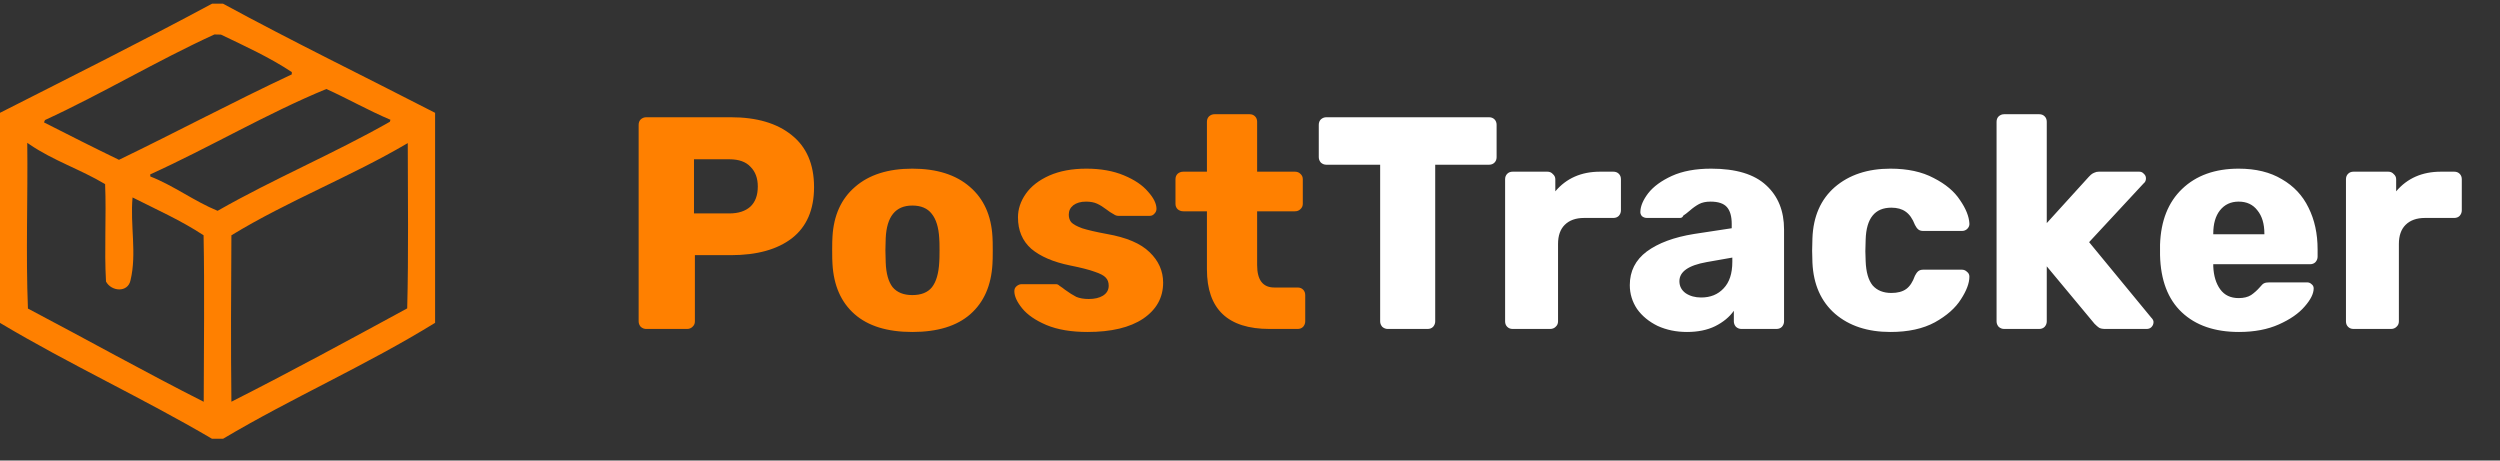 <svg width="190" height="35" viewBox="0 0 190 35" fill="none" xmlns="http://www.w3.org/2000/svg">
<rect x="0" y="0" width="190" height="35" fill="#333333" stroke="none"/>
<g clip-path="url(#clip0)">
<path d="M16.947 0.279H16.12C10.796 3.139 5.389 5.838 0 8.574V24.541C5.257 27.68 10.832 30.245 16.112 33.346H16.954C22.217 30.217 27.861 27.75 33.067 24.534V8.574C27.691 5.807 22.258 3.164 16.947 0.279ZM16.792 2.63C18.621 3.508 20.483 4.353 22.178 5.479L22.173 5.655C17.75 7.727 13.436 10.023 9.042 12.147C7.13 11.224 5.234 10.263 3.343 9.302L3.418 9.124C7.791 7.112 11.917 4.619 16.296 2.619C16.42 2.622 16.668 2.627 16.792 2.63ZM24.803 6.763C26.446 7.507 28.014 8.403 29.675 9.103L29.626 9.256C25.355 11.684 20.801 13.586 16.538 16.022C14.761 15.293 13.219 14.113 11.424 13.412L11.418 13.252C15.926 11.209 20.266 8.633 24.803 6.763ZM30.99 10.876C30.995 15.061 31.054 19.251 30.948 23.436C26.52 25.843 22.077 28.259 17.587 30.53C17.538 26.314 17.559 22.098 17.587 17.882C21.896 15.254 26.642 13.436 30.99 10.876ZM2.242 10.971C4.03 12.201 6.133 12.878 7.988 13.994C8.091 16.461 7.915 18.93 8.057 21.398C8.46 22.16 9.726 22.265 9.92 21.294C10.408 19.271 9.881 17.078 10.075 15.006C11.894 15.926 13.767 16.755 15.472 17.882C15.552 22.098 15.49 26.319 15.482 30.535C11.013 28.277 6.58 25.792 2.123 23.451C1.956 19.264 2.123 15.053 2.072 10.855L2.242 10.971Z" fill="#FF8000"/>
<path d="M49.111 25C48.958 25 48.82 24.946 48.698 24.839C48.59 24.716 48.537 24.579 48.537 24.425V9.485C48.537 9.317 48.59 9.179 48.698 9.071C48.82 8.964 48.958 8.911 49.111 8.911H55.547C57.508 8.911 59.048 9.363 60.167 10.267C61.301 11.171 61.868 12.489 61.868 14.22C61.868 15.936 61.309 17.231 60.19 18.105C59.072 18.963 57.524 19.392 55.547 19.392H52.812V24.425C52.812 24.594 52.751 24.732 52.628 24.839C52.521 24.946 52.383 25 52.214 25H49.111ZM55.432 16.22C56.106 16.22 56.635 16.051 57.018 15.714C57.401 15.362 57.593 14.848 57.593 14.174C57.593 13.546 57.409 13.048 57.041 12.68C56.689 12.297 56.152 12.105 55.432 12.105H52.743V16.22H55.432ZM69.336 25.23C67.436 25.23 65.973 24.778 64.946 23.874C63.919 22.97 63.36 21.698 63.268 20.058C63.253 19.859 63.245 19.514 63.245 19.024C63.245 18.534 63.253 18.189 63.268 17.99C63.36 16.365 63.935 15.101 64.992 14.197C66.049 13.278 67.498 12.818 69.336 12.818C71.19 12.818 72.646 13.278 73.704 14.197C74.761 15.101 75.335 16.365 75.427 17.99C75.443 18.189 75.45 18.534 75.45 19.024C75.45 19.514 75.443 19.859 75.427 20.058C75.335 21.698 74.776 22.97 73.749 23.874C72.723 24.778 71.252 25.23 69.336 25.23ZM69.336 22.426C70.01 22.426 70.509 22.227 70.83 21.828C71.152 21.414 71.336 20.786 71.382 19.943C71.397 19.79 71.405 19.484 71.405 19.024C71.405 18.564 71.397 18.258 71.382 18.105C71.336 17.277 71.144 16.656 70.807 16.243C70.486 15.829 69.995 15.622 69.336 15.622C68.064 15.622 67.39 16.45 67.314 18.105L67.291 19.024L67.314 19.943C67.344 20.786 67.52 21.414 67.842 21.828C68.179 22.227 68.677 22.426 69.336 22.426ZM82.652 25.23C81.411 25.23 80.369 25.054 79.526 24.701C78.699 24.349 78.086 23.927 77.687 23.437C77.289 22.947 77.09 22.51 77.09 22.127C77.09 21.974 77.143 21.851 77.251 21.759C77.373 21.652 77.504 21.598 77.641 21.598H80.262C80.354 21.598 80.438 21.637 80.515 21.713C80.698 21.836 80.836 21.935 80.928 22.012C81.265 22.257 81.557 22.441 81.802 22.564C82.062 22.671 82.376 22.724 82.744 22.724C83.189 22.724 83.549 22.64 83.824 22.472C84.116 22.288 84.261 22.035 84.261 21.713C84.261 21.453 84.184 21.246 84.031 21.093C83.893 20.939 83.618 20.794 83.204 20.656C82.79 20.503 82.162 20.342 81.319 20.173C80.047 19.913 79.067 19.491 78.377 18.909C77.703 18.311 77.366 17.515 77.366 16.518C77.366 15.89 77.565 15.293 77.963 14.726C78.362 14.159 78.952 13.699 79.733 13.347C80.53 12.994 81.472 12.818 82.56 12.818C83.648 12.818 84.598 12.986 85.41 13.324C86.222 13.661 86.835 14.075 87.249 14.565C87.678 15.04 87.893 15.476 87.893 15.875C87.893 16.013 87.839 16.136 87.732 16.243C87.64 16.35 87.525 16.404 87.387 16.404H84.997C84.874 16.404 84.759 16.365 84.652 16.289C84.453 16.181 84.276 16.067 84.123 15.944C83.863 15.745 83.618 15.591 83.388 15.484C83.158 15.377 82.874 15.323 82.537 15.323C82.139 15.323 81.817 15.415 81.572 15.599C81.342 15.783 81.227 16.02 81.227 16.312C81.227 16.541 81.288 16.733 81.411 16.886C81.549 17.04 81.825 17.193 82.238 17.346C82.668 17.484 83.296 17.63 84.123 17.783C85.61 18.043 86.69 18.503 87.364 19.162C88.054 19.821 88.398 20.595 88.398 21.483C88.398 22.617 87.893 23.529 86.881 24.218C85.87 24.893 84.46 25.23 82.652 25.23ZM96.485 25C93.313 25 91.727 23.491 91.727 20.472V16.059H89.934C89.765 16.059 89.62 16.005 89.497 15.898C89.39 15.791 89.336 15.653 89.336 15.484V13.622C89.336 13.454 89.39 13.316 89.497 13.209C89.62 13.101 89.765 13.048 89.934 13.048H91.727V9.255C91.727 9.087 91.78 8.949 91.888 8.842C92.01 8.734 92.148 8.681 92.301 8.681H94.968C95.136 8.681 95.274 8.734 95.381 8.842C95.489 8.949 95.542 9.087 95.542 9.255V13.048H98.415C98.584 13.048 98.722 13.101 98.829 13.209C98.952 13.316 99.013 13.454 99.013 13.622V15.484C99.013 15.653 98.952 15.791 98.829 15.898C98.722 16.005 98.584 16.059 98.415 16.059H95.542V20.15C95.542 21.284 95.979 21.851 96.852 21.851H98.622C98.791 21.851 98.929 21.905 99.036 22.012C99.143 22.119 99.197 22.257 99.197 22.426V24.425C99.197 24.579 99.143 24.716 99.036 24.839C98.929 24.946 98.791 25 98.622 25H96.485Z" fill="#FF8000"/>
<path d="M105.467 25C105.314 25 105.176 24.946 105.053 24.839C104.946 24.716 104.892 24.579 104.892 24.425V12.519H100.801C100.648 12.519 100.51 12.466 100.387 12.358C100.28 12.236 100.227 12.098 100.227 11.944V9.485C100.227 9.317 100.28 9.179 100.387 9.071C100.51 8.964 100.648 8.911 100.801 8.911H113.167C113.336 8.911 113.474 8.964 113.581 9.071C113.688 9.179 113.742 9.317 113.742 9.485V11.944C113.742 12.113 113.688 12.251 113.581 12.358C113.474 12.466 113.336 12.519 113.167 12.519H109.076V24.425C109.076 24.579 109.022 24.716 108.915 24.839C108.808 24.946 108.67 25 108.501 25H105.467ZM114.963 25C114.794 25 114.656 24.946 114.549 24.839C114.442 24.732 114.388 24.594 114.388 24.425V13.622C114.388 13.454 114.442 13.316 114.549 13.209C114.656 13.101 114.794 13.048 114.963 13.048H117.606C117.775 13.048 117.913 13.109 118.02 13.232C118.142 13.339 118.204 13.469 118.204 13.622V14.542C119.046 13.546 120.18 13.048 121.605 13.048H122.617C122.785 13.048 122.923 13.101 123.031 13.209C123.138 13.316 123.191 13.454 123.191 13.622V15.99C123.191 16.143 123.138 16.281 123.031 16.404C122.923 16.511 122.785 16.564 122.617 16.564H120.387C119.759 16.564 119.269 16.741 118.916 17.093C118.579 17.43 118.411 17.913 118.411 18.541V24.425C118.411 24.594 118.349 24.732 118.227 24.839C118.119 24.946 117.981 25 117.813 25H114.963ZM128.209 25.23C127.397 25.23 126.654 25.077 125.98 24.77C125.321 24.448 124.8 24.019 124.417 23.483C124.049 22.931 123.865 22.326 123.865 21.667C123.865 20.61 124.294 19.759 125.152 19.116C126.026 18.472 127.221 18.028 128.738 17.783L131.611 17.346V17.024C131.611 16.442 131.489 16.013 131.243 15.737C130.998 15.461 130.584 15.323 130.002 15.323C129.65 15.323 129.359 15.385 129.129 15.507C128.899 15.63 128.661 15.798 128.416 16.013C128.202 16.197 128.041 16.319 127.934 16.381C127.888 16.503 127.803 16.564 127.681 16.564H125.175C125.022 16.564 124.892 16.518 124.785 16.427C124.693 16.319 124.654 16.197 124.67 16.059C124.685 15.645 124.884 15.185 125.267 14.68C125.666 14.174 126.263 13.737 127.06 13.37C127.872 13.002 128.868 12.818 130.048 12.818C131.933 12.818 133.327 13.239 134.231 14.082C135.135 14.91 135.588 16.028 135.588 17.438V24.425C135.588 24.579 135.534 24.716 135.427 24.839C135.319 24.946 135.181 25 135.013 25H132.347C132.193 25 132.056 24.946 131.933 24.839C131.826 24.716 131.772 24.579 131.772 24.425V23.621C131.435 24.096 130.96 24.487 130.347 24.793C129.749 25.084 129.037 25.23 128.209 25.23ZM129.29 22.61C129.995 22.61 130.561 22.38 130.991 21.92C131.435 21.46 131.657 20.786 131.657 19.897V19.576L129.703 19.92C128.324 20.166 127.635 20.648 127.635 21.368C127.635 21.752 127.796 22.058 128.117 22.288C128.439 22.502 128.83 22.61 129.29 22.61ZM143.675 25.23C141.943 25.23 140.541 24.77 139.468 23.851C138.396 22.916 137.821 21.621 137.745 19.966L137.722 19.047L137.745 18.105C137.806 16.45 138.373 15.155 139.445 14.22C140.533 13.285 141.943 12.818 143.675 12.818C144.977 12.818 146.073 13.056 146.962 13.53C147.866 13.99 148.532 14.55 148.961 15.208C149.406 15.852 149.643 16.442 149.674 16.978C149.689 17.131 149.635 17.269 149.513 17.392C149.406 17.499 149.268 17.553 149.099 17.553H146.18C146.011 17.553 145.881 17.515 145.789 17.438C145.697 17.361 145.613 17.246 145.536 17.093C145.353 16.618 145.115 16.281 144.824 16.082C144.548 15.883 144.188 15.783 143.744 15.783C142.487 15.783 141.836 16.595 141.79 18.219L141.767 19.093L141.79 19.851C141.821 20.679 141.997 21.292 142.319 21.69C142.656 22.073 143.131 22.265 143.744 22.265C144.219 22.265 144.594 22.165 144.87 21.966C145.146 21.767 145.368 21.43 145.536 20.955C145.613 20.801 145.697 20.686 145.789 20.61C145.881 20.533 146.011 20.495 146.18 20.495H149.099C149.252 20.495 149.383 20.549 149.49 20.656C149.612 20.748 149.674 20.87 149.674 21.024C149.674 21.514 149.459 22.089 149.03 22.747C148.616 23.406 147.958 23.989 147.053 24.494C146.149 24.985 145.023 25.23 143.675 25.23ZM152.313 25C152.16 25 152.022 24.946 151.9 24.839C151.792 24.716 151.739 24.579 151.739 24.425V9.255C151.739 9.087 151.792 8.949 151.9 8.842C152.022 8.734 152.16 8.681 152.313 8.681H154.98C155.148 8.681 155.286 8.734 155.393 8.842C155.501 8.949 155.554 9.087 155.554 9.255V16.955L158.749 13.438C158.78 13.408 158.834 13.354 158.91 13.278C159.002 13.201 159.094 13.147 159.186 13.117C159.278 13.071 159.385 13.048 159.508 13.048H162.588C162.726 13.048 162.841 13.101 162.933 13.209C163.04 13.301 163.093 13.416 163.093 13.553C163.093 13.722 163.032 13.852 162.91 13.944L158.772 18.403L163.484 24.127C163.607 24.249 163.668 24.364 163.668 24.471C163.668 24.625 163.614 24.755 163.507 24.862C163.415 24.954 163.293 25 163.139 25H159.99C159.791 25 159.638 24.969 159.531 24.908C159.439 24.847 159.324 24.747 159.186 24.609L155.554 20.242V24.425C155.554 24.579 155.501 24.716 155.393 24.839C155.286 24.946 155.148 25 154.98 25H152.313ZM170.162 25.23C168.323 25.23 166.875 24.732 165.818 23.736C164.76 22.74 164.209 21.292 164.163 19.392V18.587C164.224 16.779 164.783 15.369 165.841 14.358C166.913 13.331 168.346 12.818 170.139 12.818C171.441 12.818 172.537 13.086 173.426 13.622C174.33 14.143 175.004 14.864 175.448 15.783C175.908 16.702 176.138 17.76 176.138 18.955V19.507C176.138 19.66 176.084 19.798 175.977 19.92C175.87 20.028 175.732 20.081 175.563 20.081H168.208V20.242C168.239 20.962 168.415 21.545 168.737 21.989C169.059 22.433 169.526 22.655 170.139 22.655C170.522 22.655 170.836 22.579 171.081 22.426C171.326 22.257 171.549 22.058 171.748 21.828C171.886 21.66 171.993 21.56 172.07 21.529C172.162 21.483 172.299 21.46 172.483 21.46H175.333C175.471 21.46 175.586 21.506 175.678 21.598C175.785 21.675 175.839 21.782 175.839 21.92C175.839 22.318 175.609 22.778 175.15 23.299C174.705 23.82 174.054 24.272 173.196 24.655C172.338 25.038 171.326 25.23 170.162 25.23ZM172.093 17.806V17.76C172.093 17.009 171.916 16.419 171.564 15.99C171.227 15.546 170.752 15.323 170.139 15.323C169.541 15.323 169.066 15.546 168.714 15.99C168.377 16.419 168.208 17.009 168.208 17.76V17.806H172.093ZM178.867 25C178.699 25 178.561 24.946 178.454 24.839C178.346 24.732 178.293 24.594 178.293 24.425V13.622C178.293 13.454 178.346 13.316 178.454 13.209C178.561 13.101 178.699 13.048 178.867 13.048H181.511C181.679 13.048 181.817 13.109 181.924 13.232C182.047 13.339 182.108 13.469 182.108 13.622V14.542C182.951 13.546 184.085 13.048 185.51 13.048H186.521C186.69 13.048 186.828 13.101 186.935 13.209C187.042 13.316 187.096 13.454 187.096 13.622V15.99C187.096 16.143 187.042 16.281 186.935 16.404C186.828 16.511 186.69 16.564 186.521 16.564H184.292C183.664 16.564 183.173 16.741 182.821 17.093C182.484 17.43 182.315 17.913 182.315 18.541V24.425C182.315 24.594 182.254 24.732 182.131 24.839C182.024 24.946 181.886 25 181.718 25H178.867Z" fill="white"/>
</g>
<defs>
<clipPath id="clip0">
<rect width="190" height="34.337" fill="white"/>
</clipPath>
</defs>
</svg>
